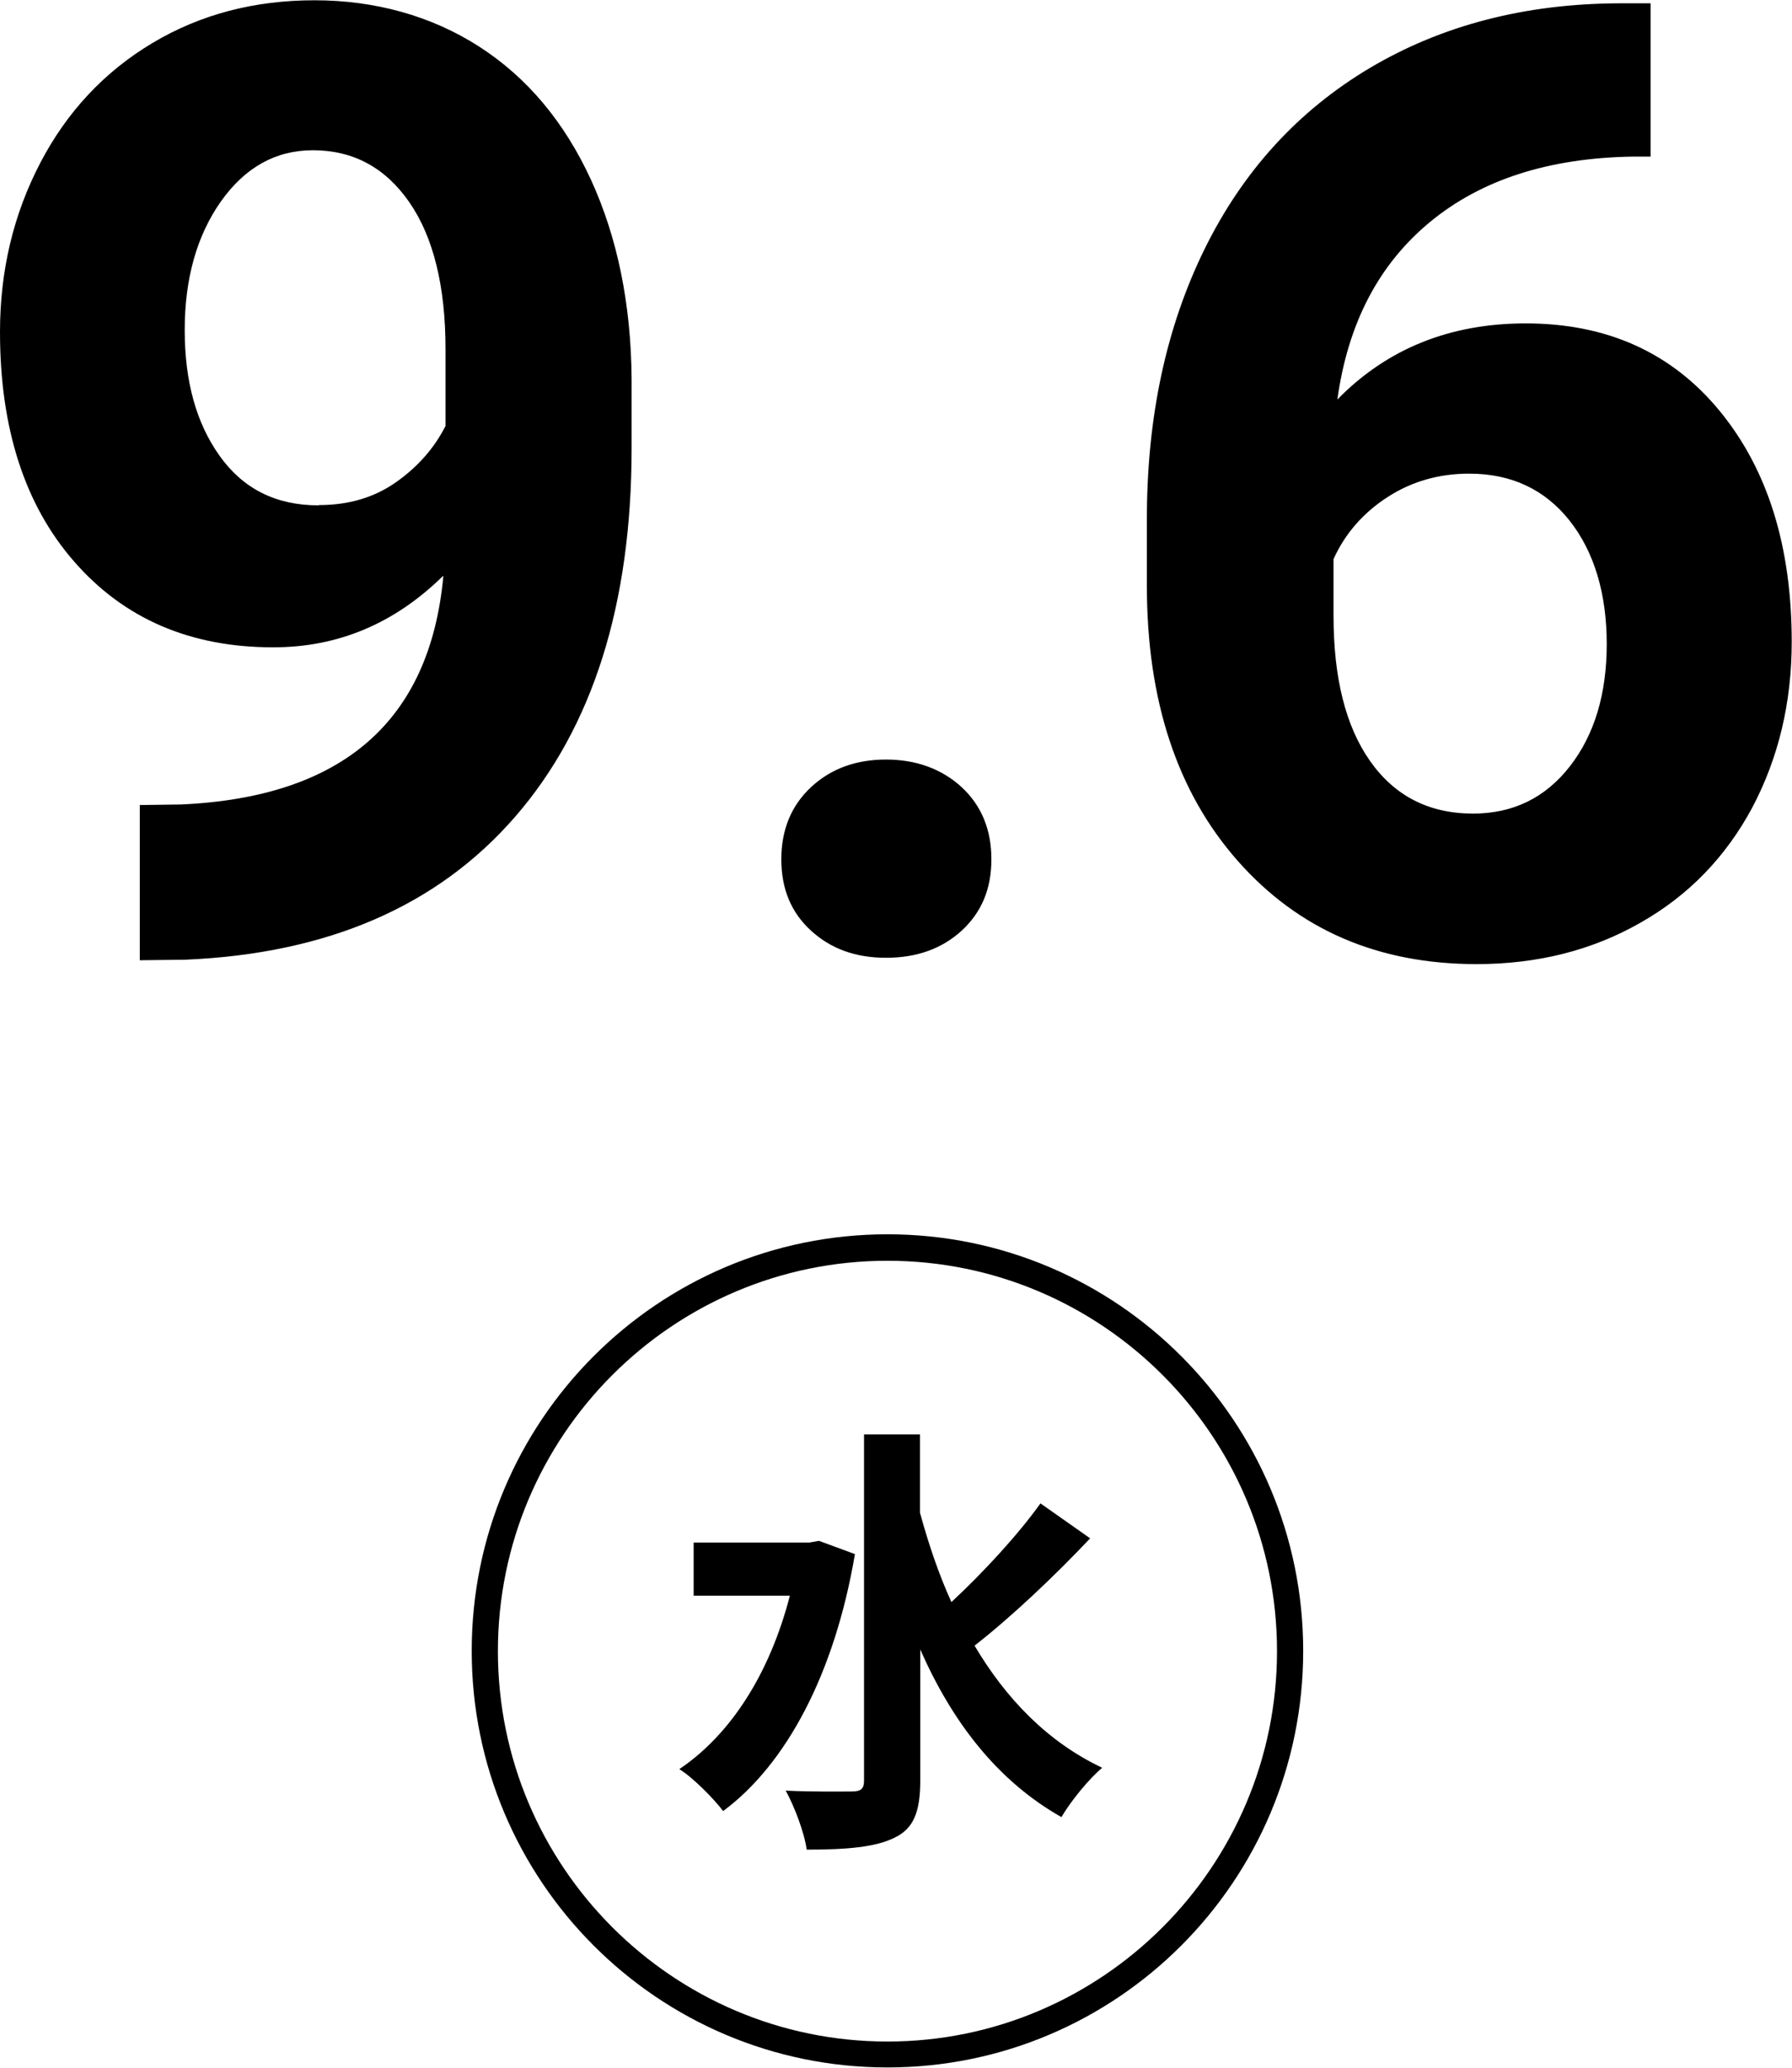 <svg viewBox="0 0 65 75" xmlns="http://www.w3.org/2000/svg"><path d="M32.19 45.73c7.79 0 14.13 6.35 14.13 14.16s-6.34 14.16-14.13 14.16-14.13-6.35-14.13-14.16 6.34-14.16 14.13-14.16m0-.96c-8.33 0-15.08 6.77-15.08 15.11s6.75 15.11 15.08 15.11 15.08-6.77 15.08-15.11-6.75-15.11-15.08-15.11zM16.07 20.89c-1.76 1.73-3.81 2.59-6.16 2.59-3 0-5.4-1.03-7.21-3.1C.9 18.33 0 15.54 0 12.04c0-2.23.49-4.27 1.46-6.13S3.79 2.6 5.53 1.56 9.23.01 11.41.01s4.23.56 5.97 1.68 3.09 2.73 4.06 4.84c.96 2.1 1.45 4.51 1.47 7.22v2.5c0 5.67-1.41 10.13-4.22 13.37s-6.8 4.97-11.96 5.19l-1.66.02V29.2l1.49-.02c5.86-.26 9.03-3.02 9.52-8.27zm-4.5-2.57c1.09 0 2.02-.28 2.81-.84s1.38-1.24 1.78-2.03v-2.78c0-2.29-.44-4.07-1.31-5.33s-2.04-1.89-3.5-1.89c-1.35 0-2.46.62-3.34 1.86-.87 1.24-1.31 2.79-1.31 4.66s.42 3.38 1.27 4.57 2.04 1.79 3.58 1.79zm16.77 12.85c0-1.07.36-1.95 1.08-2.62s1.63-1 2.72-1 2.02.34 2.74 1c.72.67 1.08 1.54 1.08 2.62s-.36 1.92-1.07 2.58c-.72.66-1.63.99-2.75.99s-2.01-.33-2.73-.99-1.07-1.52-1.07-2.58zM59.87.12v5.56h-.65c-3.05.05-5.5.84-7.36 2.38s-2.97 3.68-3.35 6.43c1.8-1.84 4.08-2.76 6.83-2.76 2.95 0 5.3 1.06 7.04 3.18s2.61 4.91 2.61 8.37c0 2.21-.48 4.21-1.43 6.01-.96 1.79-2.31 3.19-4.06 4.18-1.75 1-3.73 1.5-5.94 1.5-3.58 0-6.46-1.25-8.66-3.74s-3.3-5.82-3.3-9.98v-2.43c0-3.69.7-6.95 2.09-9.78s3.39-5.02 5.99-6.57C52.29.92 55.31.13 58.75.12zm-6.58 17.06c-1.09 0-2.08.28-2.96.85s-1.54 1.32-1.96 2.25v2.05c0 2.26.44 4.02 1.33 5.28s2.13 1.9 3.73 1.9c1.45 0 2.62-.57 3.51-1.71s1.34-2.62 1.34-4.44-.45-3.34-1.35-4.48c-.9-1.13-2.11-1.7-3.64-1.7zM31.01 56.37c-.74 4.37-2.51 7.64-4.78 9.32-.34-.45-1.11-1.23-1.59-1.52 1.87-1.26 3.28-3.47 4.01-6.29h-3.49v-1.93h4.2l.35-.06zm8.54-.58c-1.29 1.37-2.9 2.89-4.2 3.9 1.14 1.93 2.66 3.5 4.63 4.43-.48.4-1.14 1.21-1.48 1.79-2.33-1.32-3.96-3.45-5.12-6.08v4.76c0 1.16-.26 1.74-.92 2.06-.69.35-1.74.44-3.2.44-.08-.61-.45-1.58-.76-2.14 1.06.05 2.08.03 2.41.03s.43-.11.43-.39V52.03h2.03v2.84c.31 1.13.68 2.23 1.14 3.24 1.14-1.06 2.41-2.43 3.23-3.58l1.79 1.26z"/></svg>
